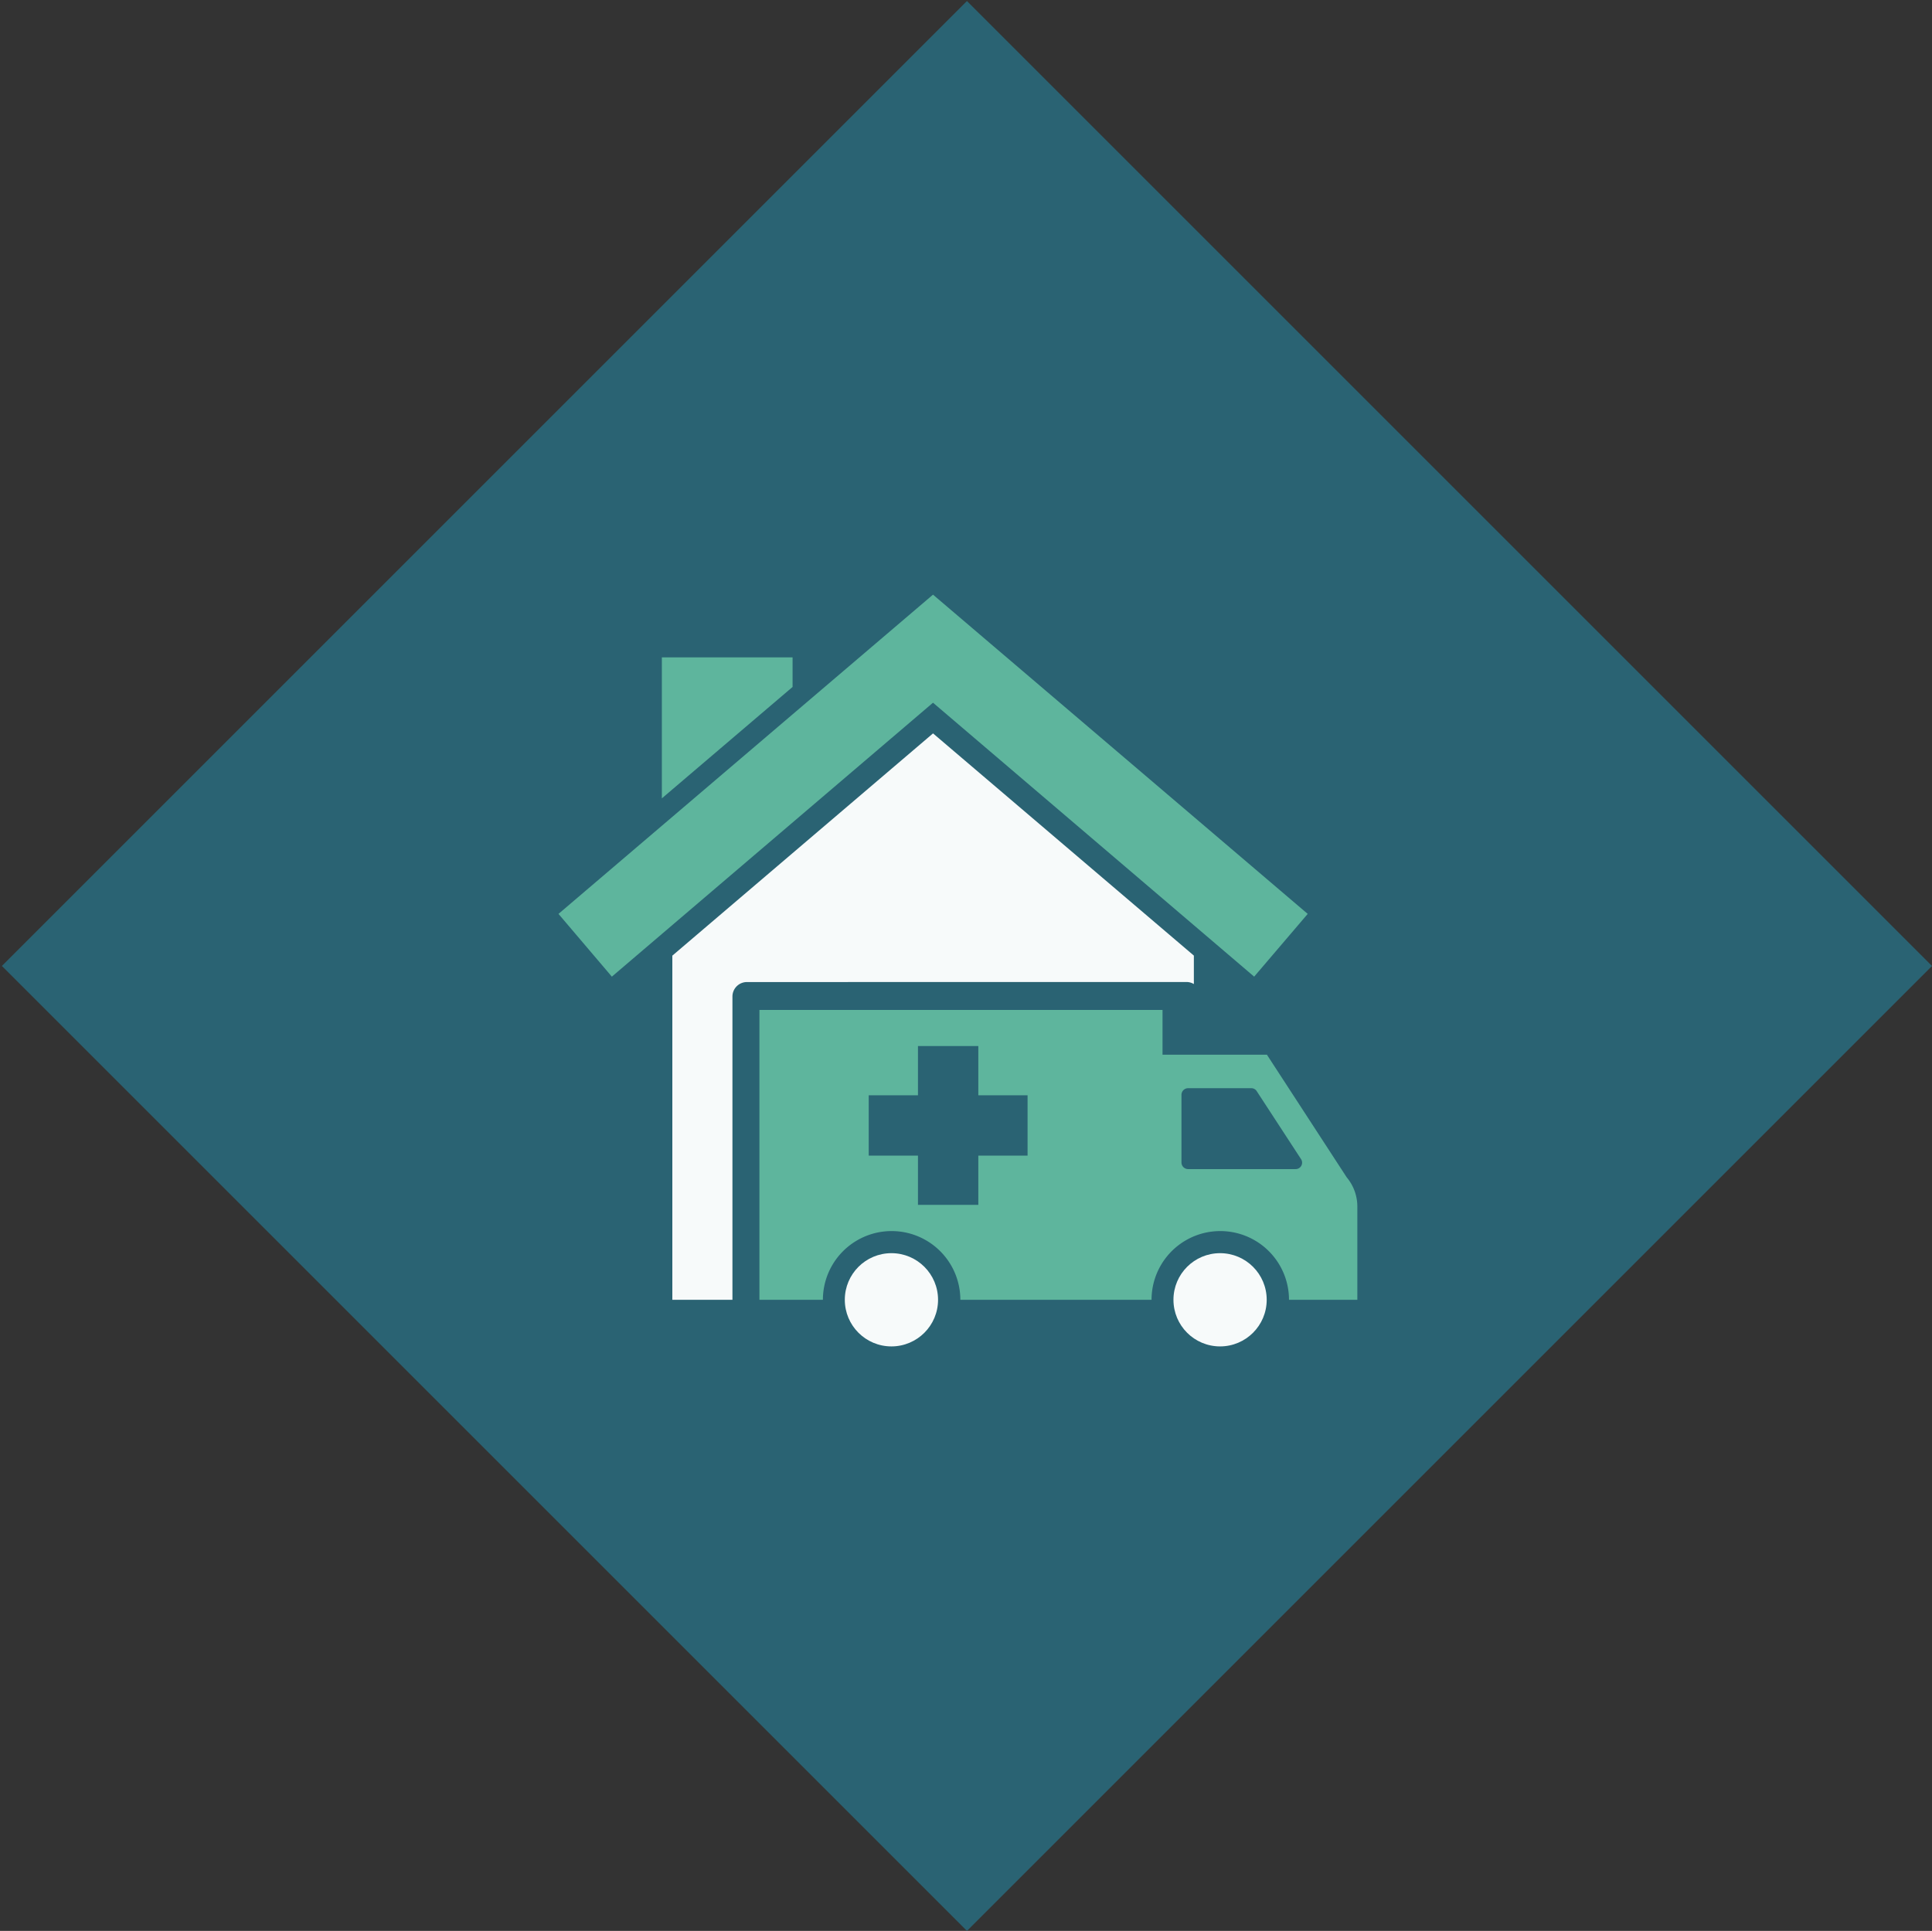 <svg xmlns="http://www.w3.org/2000/svg" width="160.075" height="160.004" viewBox="0 0 160.075 160.004">
  <rect x="0" y="0" width="160.075" height="160.004" fill="#333333" stroke="none"/>
  <g id="Gruppe_6128" data-name="Gruppe 6128" transform="translate(-879 -3575)">
    <rect id="Rechteck_6799" data-name="Rechteck 6799" width="113.079" height="113.079" transform="translate(959.116 3575.086) rotate(45)" fill="#2a6373"/>
    <g id="Häusliche_Grundpflege" data-name="Häusliche Grundpflege" transform="translate(900.678 3614.027)">
      <g id="noun-home-care-2415642" transform="translate(24.595 10.248)">
        <path id="Pfad_2641" data-name="Pfad 2641" d="M120.69,173.6a1.2,1.2,0,0,1,.621.171v-2.358L99.7,153,78.1,171.417v28.518h4.98V174.8a1.2,1.2,0,0,1,1.195-1.195Z" transform="translate(-68.667 -141.503)" fill="#f7fafa"/>
        <path id="Pfad_2642" data-name="Pfad 2642" d="M72.5,124.083l10.83-9.232V112.4H72.5Z" transform="translate(-63.935 -107.202)" fill="#5eb59d"/>
        <path id="Pfad_2643" data-name="Pfad 2643" d="M48.331,78.9h0L17.3,105.354l4.422,5.2,26.609-22.7,26.609,22.7,4.437-5.2Z" transform="translate(-17.3 -78.9)" fill="#5eb59d"/>
        <path id="Pfad_2644" data-name="Pfad 2644" d="M166.647,304.408H158V300.7H124.6v24.018h5.26a5.694,5.694,0,1,1,11.388,0H157.09a5.694,5.694,0,1,1,11.388,0h5.663v-7.7a3.773,3.773,0,0,0-.884-2.451Zm-19.829,8.363h-4.081v4.081h-5v-4.081h-4.081v-5h4.081v-4.081h5v4.081h4.081Zm22.2,1.117h-8.906a.55.55,0,0,1-.543-.543v-5.617a.55.55,0,0,1,.543-.543h5.244a.521.521,0,0,1,.45.248l3.662,5.617A.533.533,0,0,1,169.021,313.888Z" transform="translate(-107.952 -266.287)" fill="#5eb59d"/>
        <circle id="Ellipse_63" data-name="Ellipse 63" cx="3.863" cy="3.863" r="3.863" transform="translate(50.953 54.568)" fill="#f7fafa"/>
        <circle id="Ellipse_64" data-name="Ellipse 64" cx="3.863" cy="3.863" r="3.863" transform="translate(23.723 54.568)" fill="#f7fafa"/>
      </g>
      <rect id="Rechteck_6755" data-name="Rechteck 6755" width="115.802" height="81.983" transform="translate(0 0)" fill="none"/>
    </g>
    <g id="Rechteck_6806" data-name="Rechteck 6806" transform="translate(879 3575)" fill="#fff" stroke="#707070" stroke-width="1" opacity="0">
      <rect width="160" height="160" stroke="none"/>
      <rect x="0.5" y="0.5" width="159" height="159" fill="none"/>
    </g>
  </g>
</svg>
